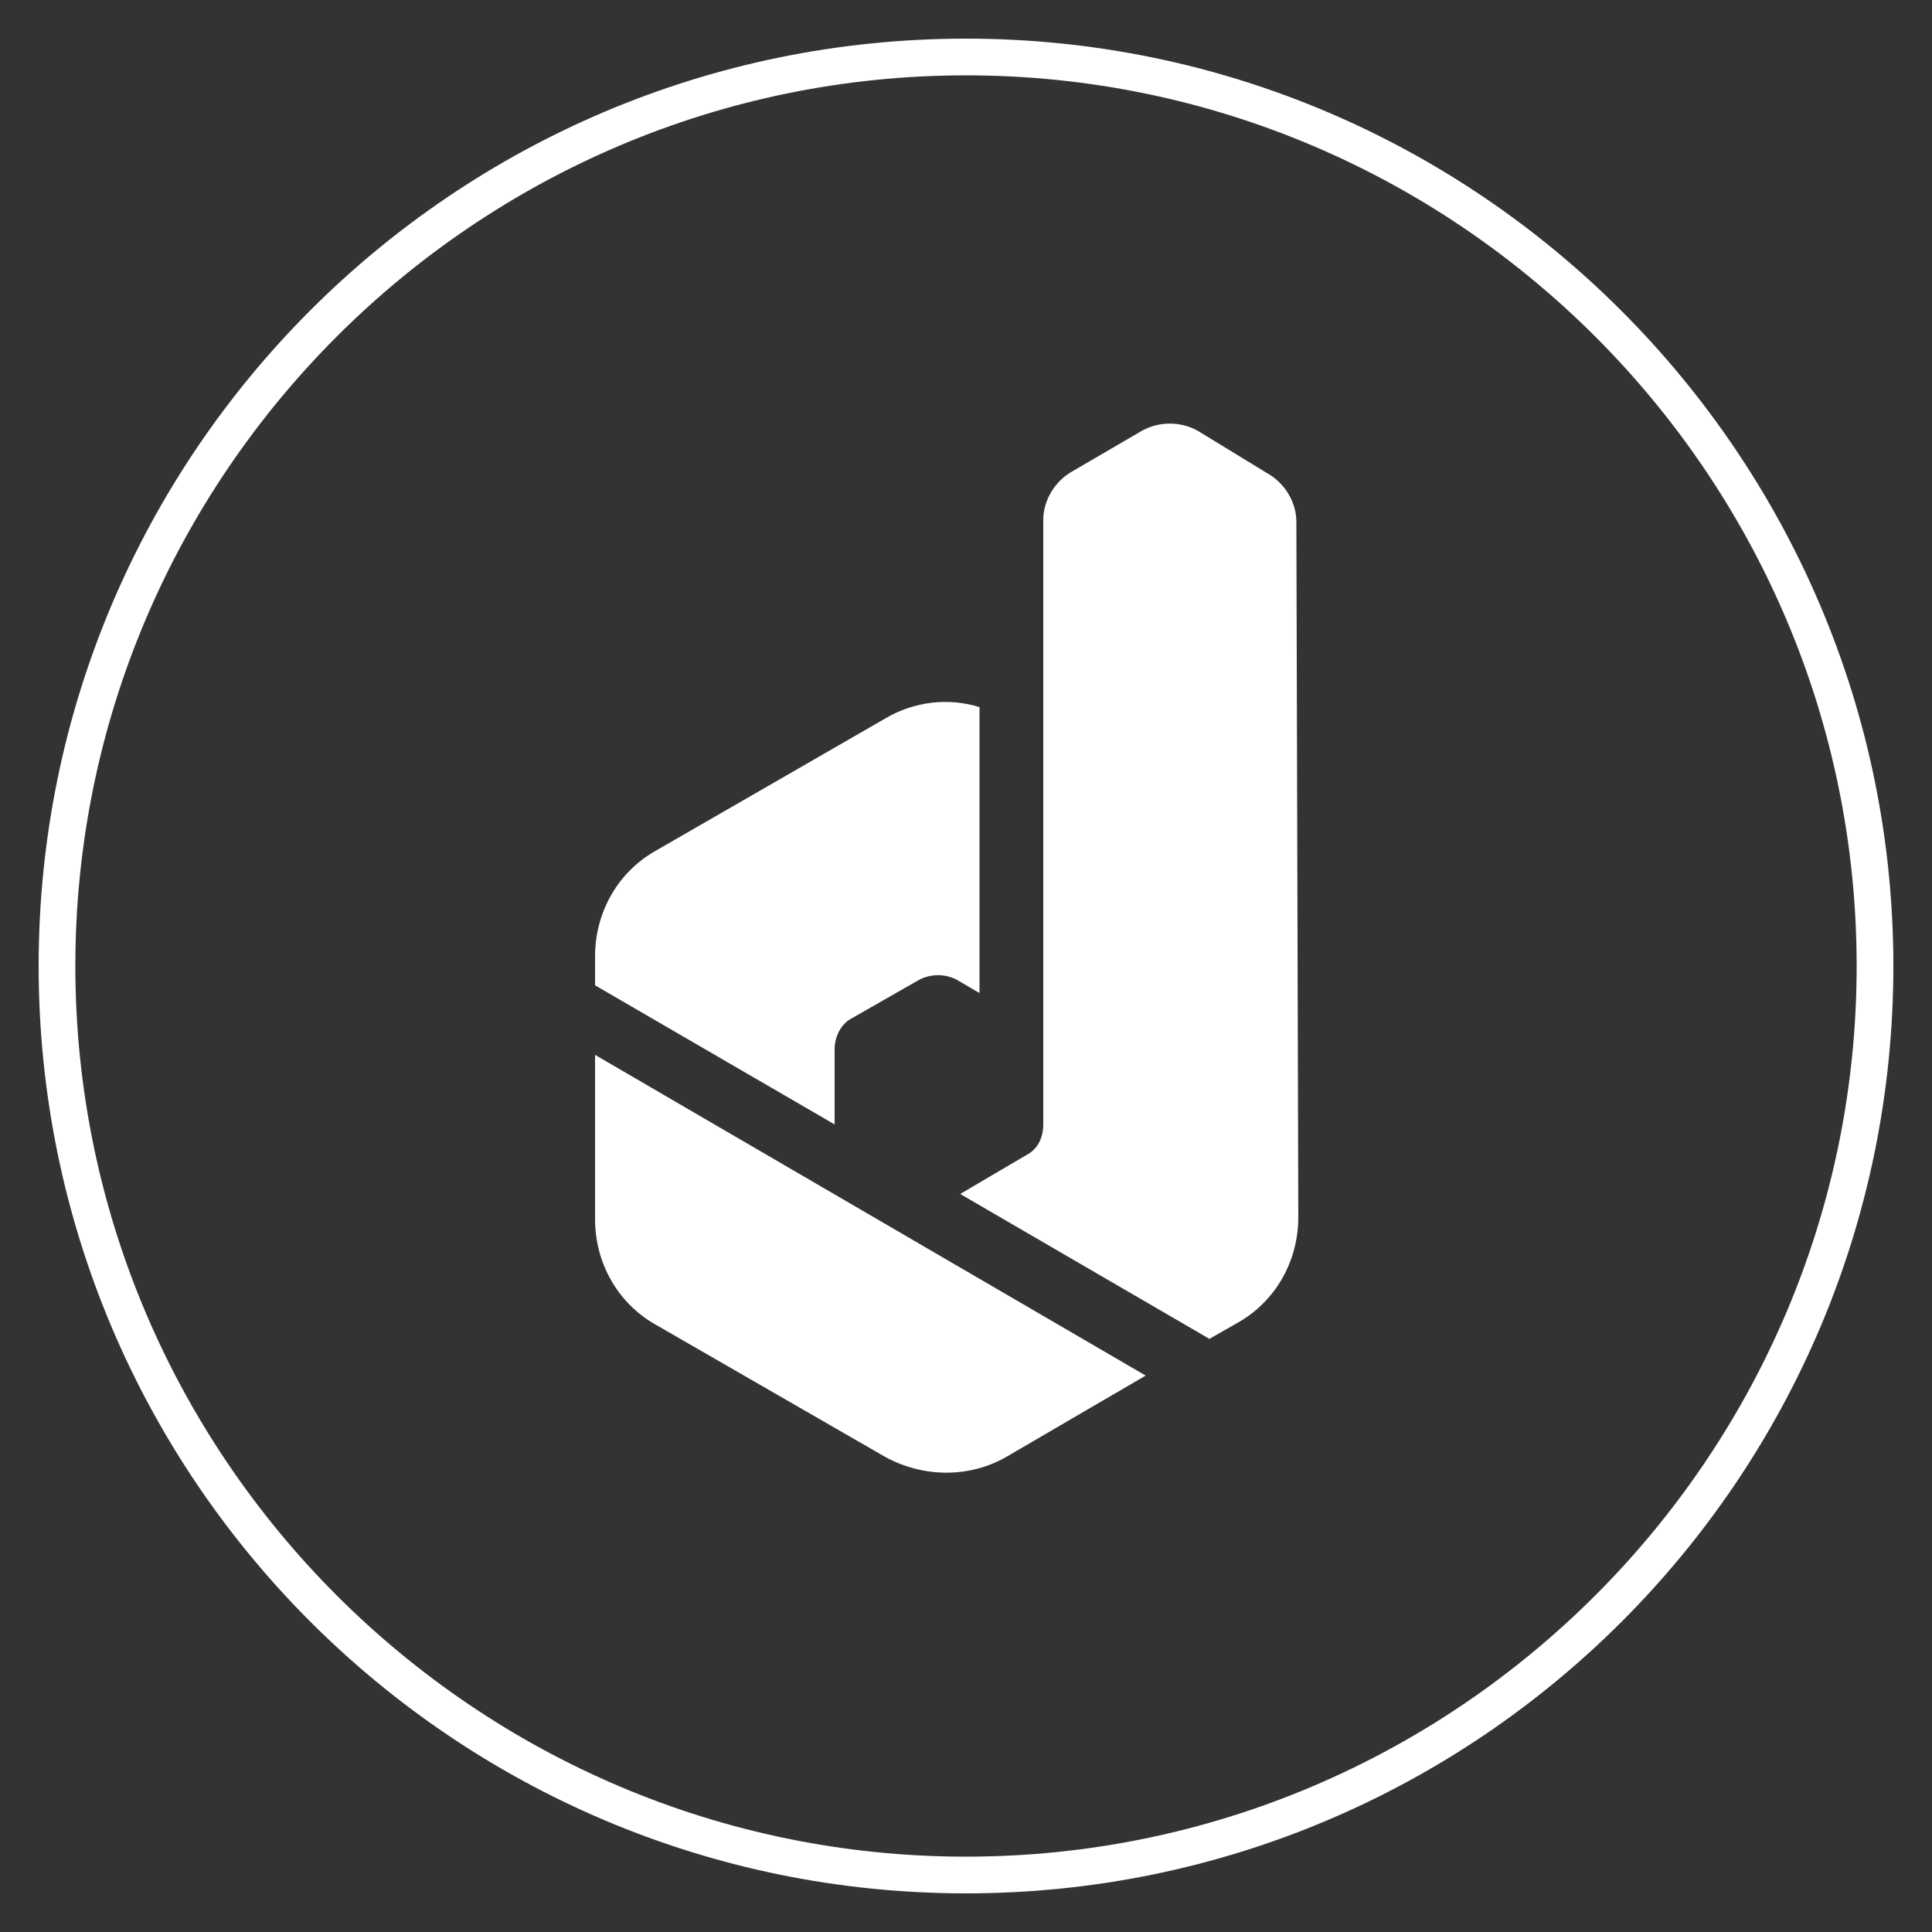 <?xml version="1.0" encoding="utf-8"?>
<!-- Generator: Adobe Illustrator 27.3.1, SVG Export Plug-In . SVG Version: 6.00 Build 0)  -->
<svg version="1.1" id="Layer_1" xmlns="http://www.w3.org/2000/svg" xmlns:xlink="http://www.w3.org/1999/xlink" x="0px" y="0px"
	 viewBox="0 0 100 100" style="enable-background:new 0 0 100 100;" xml:space="preserve">
<rect x="0" y="0" width="100" height="100" fill="#333333" stroke="none"/>
<style type="text/css">
	.st0{fill:#FFFFFF;}
</style>
<path class="st0" d="M50,98C23.5,98,2,76.5,2,50C2,23.5,23.5,2,50,2s48,21.6,48,48C98,76.5,76.5,98,50,98z M50,3.9
	C24.6,3.9,3.9,24.6,3.9,50c0,25.4,20.7,46.1,46.1,46.1c25.4,0,46.1-20.7,46.1-46.1C96.1,24.6,75.4,3.9,50,3.9z"/>
<path class="st0" d="M43.2,58.2L30.8,51v-1.5c0-2.3,1.2-4.4,3.2-5.5l11.8-6.8c1.5-0.9,3.3-1.1,4.9-0.6v14.8l-1.2-0.7
	c-0.6-0.3-1.3-0.3-1.9,0l-3.5,2c-0.6,0.3-0.9,1-0.9,1.6L43.2,58.2L43.2,58.2z M30.8,63.1c0,2.3,1.2,4.4,3.2,5.5l11.8,6.8
	c2,1.1,4.4,1.1,6.3,0l7.2-4.2L30.8,54.6L30.8,63.1L30.8,63.1z M67.1,27c0-1-0.6-2-1.5-2.5L62,22.3c-0.9-0.5-2-0.5-2.9,0l-3.6,2.1
	c-0.9,0.5-1.5,1.5-1.5,2.5v31.3c0,0.7-0.3,1.3-0.9,1.6l-3.4,2l12.9,7.5l1.4-0.8c2-1.1,3.2-3.2,3.2-5.5L67.1,27L67.1,27z"/>
</svg>
